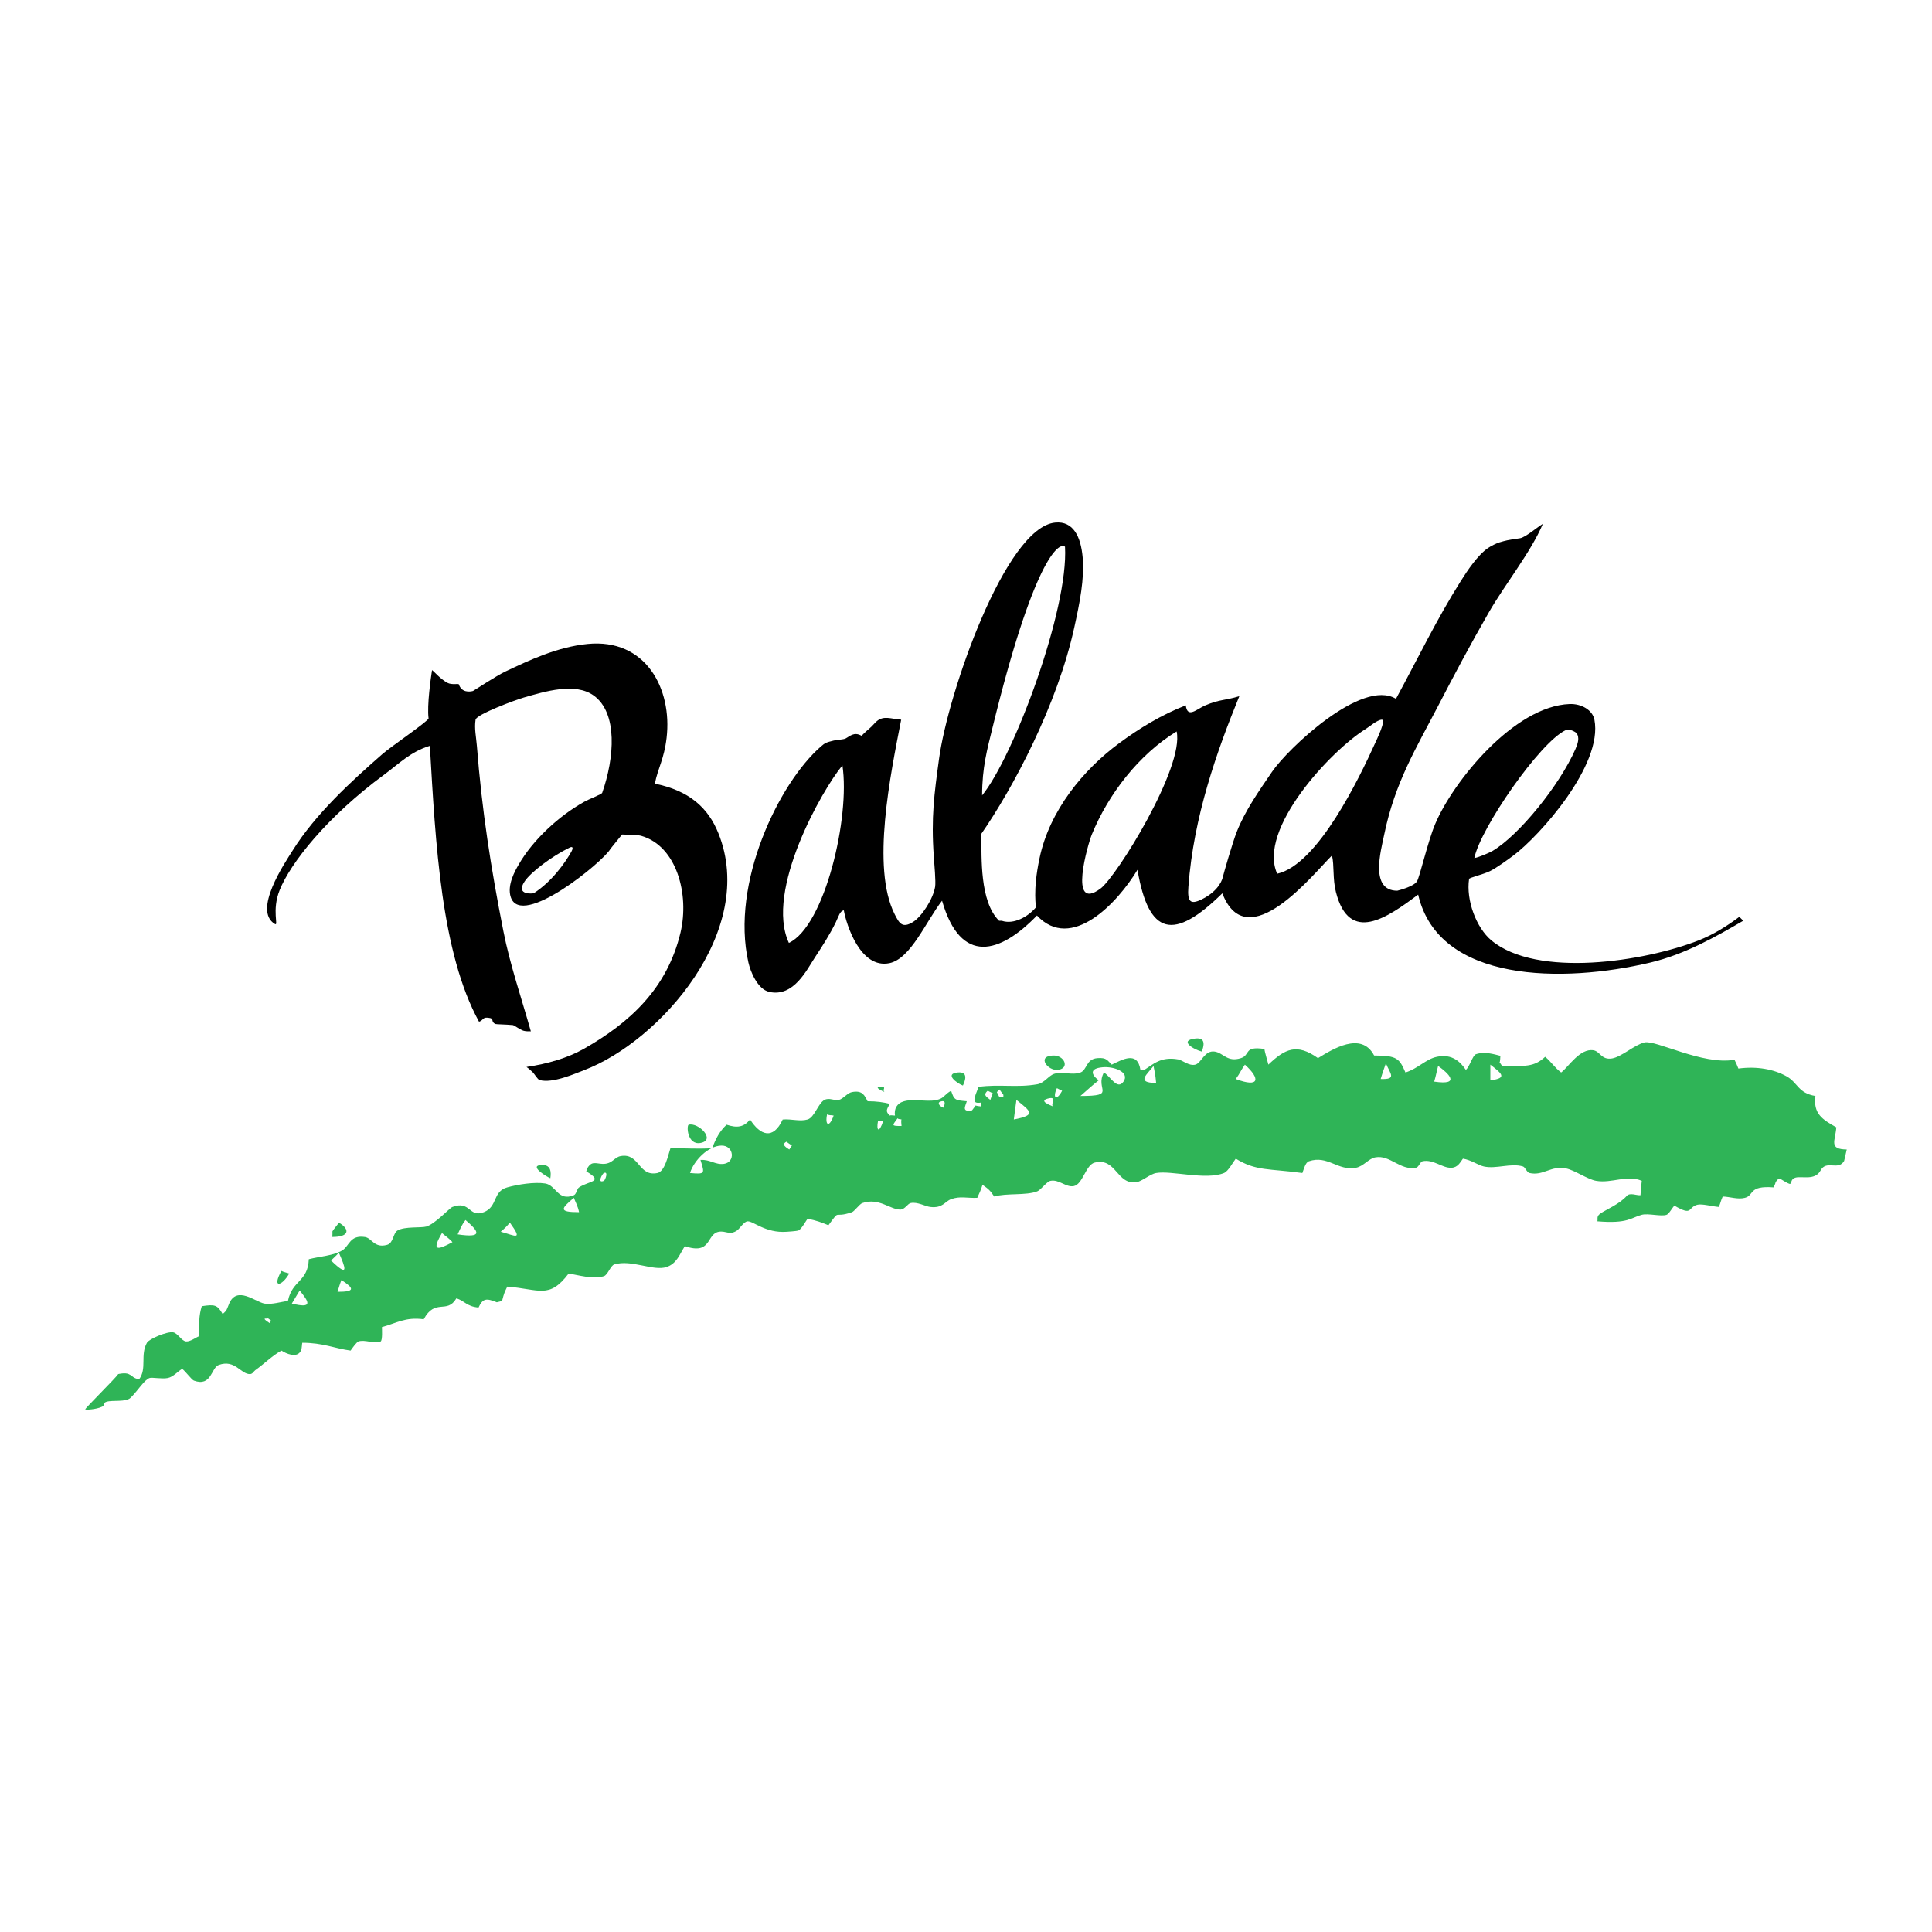<?xml version="1.0" encoding="utf-8"?>
<!-- Generator: Adobe Illustrator 13.0.0, SVG Export Plug-In . SVG Version: 6.00 Build 14948)  -->
<!DOCTYPE svg PUBLIC "-//W3C//DTD SVG 1.0//EN" "http://www.w3.org/TR/2001/REC-SVG-20010904/DTD/svg10.dtd">
<svg version="1.0" id="Layer_1" xmlns="http://www.w3.org/2000/svg" xmlns:xlink="http://www.w3.org/1999/xlink" x="0px" y="0px"
	 width="192.756px" height="192.756px" viewBox="0 0 192.756 192.756" enable-background="new 0 0 192.756 192.756"
	 xml:space="preserve">
<g>
	<polygon fill-rule="evenodd" clip-rule="evenodd" fill="#FFFFFF" points="0,0 192.756,0 192.756,192.756 0,192.756 0,0 	"/>
	<path fill-rule="evenodd" clip-rule="evenodd" d="M105.28,52.135c1.823-0.175,2.556,1.449,2.735,3.452
		c0.191,2.182-0.293,4.55-0.826,6.977c-1.697,7.787-6.159,16.14-9.334,20.703l0.045,0.346c0.061,1.791-0.191,6.321,1.778,8.251
		h0.261c1.221,0.419,2.654-0.439,3.387-1.303c0.094-0.11-0.334-1.551,0.391-4.95c0.993-4.73,4.364-8.825,7.945-11.462
		c1.975-1.461,4.209-2.833,6.644-3.777c0.167,1.359,1.111,0.35,1.954,0c1.449-0.615,1.876-0.456,3.387-0.912
		c-2.235,5.483-4.56,11.996-5.081,19.017c-0.109,1.466,0.164,1.828,1.341,1.25c1.841-0.911,2.08-2.171,2.08-2.171
		c0.096-0.401,0.975-3.468,1.399-4.549c0.847-2.161,2.268-4.156,3.517-5.992c1.559-2.3,8.979-9.362,12.375-7.294
		c2.198-4.058,4.091-7.986,6.447-11.723c0.668-1.066,1.718-2.633,2.735-3.321c0.317-0.22,0.854-0.48,1.127-0.562
		c0.66-0.192,0.758-0.228,2.064-0.416c0.554-0.089,1.729-1.115,2.279-1.433c-1.188,2.817-3.822,6.089-5.405,8.857
		c-1.873,3.261-3.521,6.366-5.08,9.378c-2.133,4.103-4.282,7.592-5.341,12.765c-0.338,1.632-1.457,5.601,1.303,5.601
		c0,0,1.579-0.378,1.953-0.912c0.285-0.416,1.075-3.957,1.824-5.731c1.787-4.258,7.881-11.776,13.416-11.983
		c1.185-0.045,2.288,0.603,2.475,1.563c0.88,4.522-5.499,11.621-8.075,13.546c-0.684,0.505-1.645,1.209-2.345,1.563
		c-0.688,0.338-2.063,0.647-2.084,0.781c-0.317,2.117,0.721,4.873,2.215,6.122c4.551,3.79,15.293,2.125,20.71,0
		c1.47-0.578,2.866-1.461,4.038-2.345l0.391,0.391c-2.719,1.587-5.816,3.35-9.248,4.168c-8.711,2.064-21.15,2.055-23.186-6.773
		c-3.065,2.28-6.871,4.991-8.206-0.26c-0.338-1.319-0.151-2.625-0.391-3.647c-1.836,1.804-8.459,10.205-10.941,3.778
		c-4.849,4.758-7.335,4.25-8.467-2.345c-1.975,3.281-6.595,8.226-10.029,4.559c-3.656,3.79-7.604,5.011-9.468-1.478
		c-1.604,2.059-3.123,5.792-5.251,6.231c-2.877,0.59-4.29-3.797-4.55-5.275c-0.399,0.082-0.505,0.574-0.79,1.173
		c-0.607,1.253-1.364,2.417-2.085,3.517c-0.817,1.233-2.116,3.993-4.559,3.452c-1.18-0.265-1.885-2.044-2.084-2.931
		c-1.799-7.938,3.057-17.91,7.209-21.533c0.431-0.383,0.558-0.432,1.307-0.615c0.208-0.052,0.993-0.105,1.168-0.199
		c0.436-0.224,0.851-0.705,1.608-0.273c0,0,0.305-0.334,0.737-0.692c0.35-0.281,0.59-0.623,0.802-0.786
		c0.7-0.557,1.38-0.211,2.41-0.13c-1.062,5.446-3.004,14.756-0.651,19.408c0.456,0.904,0.757,1.437,1.823,0.782
		c0.899-0.562,2.019-2.316,2.214-3.518c0.082-0.508-0.082-2.283-0.13-2.996c-0.281-3.932,0.044-6.269,0.521-9.769
		C94.575,69.158,100.31,52.603,105.28,52.135L105.28,52.135z M99.027,72.585c-0.537,2.186-1.042,3.989-1.042,6.773
		c3.167-3.899,8.634-18.545,8.271-24.813C105.605,54.023,103.09,55.973,99.027,72.585L99.027,72.585z M137.844,71.803
		c-0.451,0.033-1.217,0.696-1.563,0.912c-3.562,2.206-10.843,10.07-8.856,14.458c4.05-0.903,8.202-9.574,9.77-13.025
		C137.327,73.842,138.357,71.763,137.844,71.803L137.844,71.803z M156.21,72.845c-2.597,1.225-8.503,9.782-9.118,12.765
		c0.46-0.073,1.47-0.513,1.824-0.716c2.629-1.555,6.674-6.532,8.258-10.139c0.199-0.468,0.498-1.176,0.078-1.649
		C157.228,73.078,156.605,72.658,156.21,72.845L156.21,72.845z M117.394,72.976c-3.781,2.3-6.821,6.269-8.467,10.29
		c-0.357,0.871-2.405,7.812,0.871,5.389C111.402,87.467,118.171,76.554,117.394,72.976L117.394,72.976z M84.048,76.362
		c-1.995,2.389-7.766,12.504-5.34,17.715C82.306,92.379,84.838,81.479,84.048,76.362L84.048,76.362z"/>
	<path fill-rule="evenodd" clip-rule="evenodd" d="M58.604,64.249c5.816-0.586,8.483,4.465,7.901,9.378
		c-0.252,2.129-0.847,2.943-1.172,4.559c3.398,0.692,5.303,2.365,6.341,4.95c3.904,9.712-5.837,20.768-13.416,23.641
		c-0.879,0.33-3.118,1.344-4.429,0.978c-0.187-0.053-0.533-0.647-0.684-0.782c-0.228-0.203-0.395-0.374-0.619-0.521
		c2.149-0.321,4.12-0.903,5.731-1.815c4.583-2.605,8.316-6.024,9.639-11.601c0.896-3.798-0.375-8.621-3.908-9.639
		c-0.322-0.093-0.968-0.11-1.913-0.138c-0.024,0-1.172,1.433-1.172,1.433c-0.672,1.242-8.878,7.986-9.94,4.828
		c-0.402-1.193,0.428-2.646,0.782-3.256c1.409-2.458,4.034-4.873,6.513-6.252c0.578-0.326,1.767-0.757,1.823-0.913
		c1.226-3.492,1.567-7.965-0.846-9.704c-1.853-1.335-4.857-0.411-6.969,0.195c-0.818,0.232-4.742,1.685-4.819,2.214
		c-0.138,0.888,0.061,1.726,0.13,2.605c0.505,6.472,1.393,12.151,2.646,18.497c0.651,3.313,1.791,6.63,2.739,9.989
		c-0.037-0.021-0.525,0.053-0.888-0.118c-0.313-0.143-0.806-0.496-0.907-0.505c-0.749-0.069-1.653-0.073-1.738-0.109
		c-0.464-0.199-0.138-0.505-0.525-0.591c-0.798-0.171-0.618,0.2-1.111,0.367c-3.769-6.863-4.339-17.728-4.905-27.529
		c-1.913,0.578-3.11,1.808-4.518,2.846c-5.792,4.261-9.395,8.874-10.469,11.552c-0.814,2.043-0.073,3.618-0.472,3.382
		c-2.235-1.335,0.957-6.053,1.783-7.359c2.288-3.639,5.8-6.855,8.988-9.639c0.704-0.623,4.587-3.285,4.559-3.517
		c-0.171-1.315,0.232-4.091,0.346-4.819c0.269,0.199,0.822,0.883,1.547,1.274c0.407,0.22,1.095,0.057,1.123,0.143
		c0.285,0.851,1.091,0.753,1.412,0.667c0.074-0.021,2.317-1.514,3.257-1.954C52.828,65.86,55.599,64.55,58.604,64.249L58.604,64.249
		z M56.825,84.568c-1.706,0.826-3.867,2.43-4.494,3.387c-0.932,1.404,0.871,1.192,0.924,1.16c1.787-1.144,3.114-3.013,3.757-4.156
		C57.143,84.723,57.24,84.369,56.825,84.568L56.825,84.568z"/>
	<path fill-rule="evenodd" clip-rule="evenodd" fill="#2FB457" d="M164.062,104.005c1.127-0.281,5.828,2.292,8.987,1.726
		c0.146,0.285,0.257,0.533,0.391,0.879c1.823-0.248,3.537,0.058,4.819,0.782c1.132,0.64,1.116,1.657,2.866,1.954
		c-0.232,1.762,0.684,2.341,2.084,3.126c-0.098,1.367-0.79,2.186,1.042,2.214l-0.261,1.14c-0.594,1.014-1.767-0.134-2.345,0.945
		c-0.565,1.046-1.868,0.541-2.503,0.72c-0.591,0.171-0.313,0.692-0.623,0.615c-0.187-0.05-0.696-0.379-0.781-0.424
		c-0.424-0.24-0.334,0.127-0.651,0.261c0.199-0.163-0.122,0.496-0.13,0.521c-2.561-0.195-1.905,0.794-2.866,1.043
		c-0.729,0.183-1.441-0.103-2.214-0.131c-0.184,0.387-0.217,0.659-0.391,1.042c-0.696-0.057-1.693-0.342-2.158-0.216
		c-0.969,0.269-0.411,1.164-2.271,0.086c-0.203,0.187-0.528,0.818-0.781,0.912c-0.558,0.195-1.836-0.172-2.475,0
		c-1.062,0.276-1.368,0.911-4.429,0.65c0.065-0.313-0.122-0.496,0.346-0.81c0.578-0.383,1.877-0.924,2.585-1.726
		c0.321-0.358,0.965-0.028,1.368-0.069c0.044-0.619,0.061-0.937,0.13-1.434c-1.461-0.639-2.968,0.273-4.559,0
		c-0.855-0.15-2.142-1.065-2.996-1.237c-1.522-0.309-2.271,0.77-3.647,0.456c-0.272-0.064-0.432-0.586-0.651-0.651
		c-1.192-0.366-2.683,0.273-3.907,0c-0.57-0.126-1.242-0.643-2.084-0.781c-0.281,0.374-0.505,0.892-1.173,0.912
		c-0.912,0.024-1.774-0.876-2.865-0.651c-0.216,0.041-0.371,0.598-0.651,0.651c-1.584,0.28-2.577-1.299-4.038-1.042
		c-0.68,0.113-1.177,0.892-1.954,1.042c-1.815,0.338-2.805-1.291-4.689-0.651c-0.35,0.113-0.517,0.834-0.65,1.172
		c-3.347-0.456-4.625-0.179-6.644-1.433c-0.285,0.362-0.745,1.258-1.173,1.433c-1.827,0.737-5.242-0.269-6.772,0
		c-0.603,0.102-1.396,0.822-1.954,0.912c-1.982,0.305-2.011-2.471-4.168-1.954c-0.903,0.212-1.185,2.153-2.084,2.345
		c-0.786,0.163-1.49-0.704-2.346-0.521c-0.365,0.077-0.943,0.896-1.302,1.043c-1.115,0.443-3.114,0.158-4.299,0.521
		c-0.415-0.614-0.562-0.744-1.172-1.172c-0.159,0.537-0.269,0.725-0.521,1.303c-1.042,0.04-1.722-0.195-2.604,0.13
		c-0.66,0.24-0.818,0.924-2.084,0.781c-0.493-0.057-1.29-0.533-1.954-0.391c-0.313,0.065-0.583,0.651-1.042,0.651
		c-1.026-0.004-2.125-1.213-3.778-0.651c-0.289,0.094-0.782,0.818-1.042,0.912c-1.958,0.667-1.083-0.403-2.345,1.303
		c-0.72-0.293-1.152-0.464-2.084-0.651c-0.191,0.264-0.623,1.062-0.912,1.172c-0.216,0.077-1.111,0.122-1.172,0.13
		c-2.116,0.155-3.346-1.095-3.908-1.042c-0.362,0.029-0.777,0.729-1.042,0.912c-0.757,0.518-1.099,0-1.823,0.13
		c-1.258,0.225-0.688,2.345-3.387,1.433c-0.533,0.831-0.798,1.738-1.824,2.084c-1.318,0.44-3.508-0.78-5.21-0.26
		c-0.382,0.114-0.647,1.046-1.042,1.173c-1.099,0.342-2.613-0.131-3.517-0.261c-1.954,2.58-2.918,1.551-6.122,1.303
		c-0.277,0.586-0.293,0.569-0.521,1.433l-0.521,0.13c-1.05-0.423-1.392-0.403-1.824,0.521c-1.184-0.093-1.392-0.68-2.214-0.911
		c-0.94,1.604-2.104-0.049-3.256,2.084c-1.836-0.248-2.724,0.395-4.168,0.781c0.004,0.143,0.073,1.335-0.13,1.434
		c-0.61,0.272-1.575-0.22-2.214,0c-0.184,0.061-0.672,0.749-0.782,0.911c-1.591-0.212-2.751-0.781-4.819-0.781
		c-0.041,0.13-0.033,0.569-0.13,0.781c-0.395,0.822-1.518,0.281-1.954,0c-0.912,0.509-1.746,1.344-2.605,1.954
		c-0.155,0.105-0.256,0.378-0.521,0.391c-0.928,0.028-1.498-1.502-3.126-0.912c-0.765,0.273-0.708,2.202-2.475,1.563
		c-0.24-0.09-0.838-0.928-1.172-1.173c-0.436,0.241-0.883,0.798-1.433,0.912c-0.606,0.118-1.583-0.089-1.824,0
		c-0.533,0.191-1.144,1.233-1.881,1.962c-0.476,0.473-1.795,0.216-2.421,0.411c-0.371,0.118-0.139,0.354-0.428,0.488
		c-0.643,0.298-1.656,0.326-1.685,0.265c-0.041-0.085,3.041-3.126,3.289-3.517c0,0,0.685-0.171,1.042,0
		c0.529,0.249,0.367,0.383,1.042,0.521c0.806-1.083,0.085-2.402,0.782-3.647c0.208-0.379,1.982-1.14,2.605-1.042
		c0.46,0.069,0.851,0.879,1.303,0.912c0.443,0.028,1.013-0.432,1.302-0.521c0-1.318-0.045-2.003,0.26-2.996
		c1.299-0.195,1.555-0.146,2.084,0.781c0.476-0.406,0.398-0.455,0.651-1.042c0.769-1.811,2.625-0.162,3.517,0
		c0.712,0.127,1.705-0.191,2.344-0.26c0.427-2.097,1.99-1.881,2.084-4.168c1.034-0.277,2.527-0.347,3.386-0.912
		c0.671-0.452,0.725-1.522,2.214-1.303c0.696,0.102,0.928,1.147,2.214,0.781c0.647-0.187,0.574-1.16,1.042-1.433
		c0.712-0.419,2.34-0.24,2.866-0.391c0.892-0.265,2.32-1.853,2.605-1.954c1.816-0.68,1.616,1.095,3.126,0.521
		c1.42-0.546,0.854-2.06,2.345-2.476c1.038-0.293,2.71-0.558,3.777-0.391c1.115,0.171,1.27,1.82,2.865,1.173
		c0.269-0.11,0.298-0.636,0.521-0.782c1.001-0.667,2.491-0.524,0.782-1.562c-0.139,0.203,0-0.261,0-0.261
		c0.443-0.858,0.862-0.55,1.563-0.521c0.989,0.036,1.144-0.668,1.823-0.782c1.881-0.325,1.742,2.089,3.647,1.693
		c0.761-0.158,1.067-1.778,1.303-2.475c1.811,0,2.597,0.09,4.168,0c0.366-0.997,0.745-1.693,1.433-2.345
		c1.083,0.354,1.729,0.232,2.345-0.521c1.001,1.563,2.284,2.089,3.256,0c0.899-0.072,1.693,0.221,2.475,0
		c0.704-0.203,1.058-1.628,1.693-1.953c0.489-0.257,0.96,0.102,1.433,0c0.423-0.094,0.854-0.7,1.303-0.781
		c1.074-0.208,1.266,0.354,1.563,0.911c0.903,0,1.604,0.106,2.214,0.261c-0.31,0.586-0.456,0.729,0,1.172
		c0.081-0.064,0.407,0,0.521,0c-0.105-0.667,0.184-1.232,0.912-1.433c1.152-0.321,2.621,0.22,3.647-0.26
		c0.366-0.175,0.517-0.506,1.042-0.782c0.305,0.916,0.37,0.944,1.563,1.042c-0.122,0.46-0.574,1.115,0.521,0.912l0.391-0.521
		c-0.179,0.065,0.472,0.123,0.521,0.131c0-0.005-0.02-0.387,0-0.391c-0.997,0.175-0.7-0.428-0.26-1.563
		c2.104-0.289,3.806,0.102,5.861-0.261c0.721-0.13,1.115-0.858,1.693-1.042c0.802-0.261,1.759,0.172,2.605-0.13
		c0.684-0.249,0.541-1.339,1.692-1.433c0.945-0.082,1.018,0.256,1.434,0.65c1.066-0.504,2.568-1.399,2.865,0.521
		c0.033,0,0.387-0.008,0.391,0c0.851-0.529,1.625-1.363,3.387-1.042c0.412,0.073,1.062,0.676,1.693,0.521
		c0.615-0.153,0.929-1.473,1.954-1.302c0.871,0.143,1.233,1.087,2.605,0.651c0.973-0.313,0.228-1.229,2.344-0.912
		c0.021,0.306,0.375,1.441,0.391,1.562c1.653-1.575,2.829-2.165,4.95-0.65c1.412-0.863,4.319-2.719,5.602-0.261
		c2.324,0,2.52,0.317,3.125,1.693c1.251-0.383,2.016-1.327,3.127-1.563c1.57-0.338,2.389,0.562,2.898,1.303
		c0.374-0.297,0.676-1.453,1.01-1.563c0.915-0.309,1.929,0.045,2.441,0.163c-0.024,0.045-0.012,0.68-0.098,0.619
		c0.033,0.045,0.261,0.387,0.261,0.391c2.3,0,3.15,0.15,4.299-0.912c0.61,0.497,0.94,1.079,1.596,1.563
		c0.744-0.565,1.868-2.435,3.224-2.215c0.663,0.106,0.794,0.994,1.855,0.814C161.799,105.434,163.057,104.253,164.062,104.005
		L164.062,104.005z M119.905,104.917c0.184-0.501,0.473-1.438-0.651-1.303C117.585,103.81,119.066,104.697,119.905,104.917
		L119.905,104.917z M105.577,106.74c1.173-0.171,0.623-1.474-0.521-1.433C103.396,105.36,104.548,106.883,105.577,106.74
		L105.577,106.74z M138.271,106.089c-0.163,0.505-0.293,0.786-0.521,1.563C139.415,107.713,138.683,107.115,138.271,106.089
		L138.271,106.089z M124.204,106.219c-0.443,0.623-0.469,0.835-0.912,1.434C125.641,108.543,125.796,107.656,124.204,106.219
		L124.204,106.219z M148.692,106.219c0,0.533,0,1.034,0,1.563C150.503,107.566,149.754,107.054,148.692,106.219L148.692,106.219z
		 M115.086,106.35c-0.566,0.785-1.848,1.693,0.261,1.693C115.273,107.135,115.167,106.797,115.086,106.35L115.086,106.35z
		 M143.481,106.35c-0.154,0.574-0.207,0.948-0.391,1.563C145.822,108.315,144.499,107.062,143.481,106.35L143.481,106.35z
		 M110.006,106.48c-1.299,0.117-1.177,0.708-0.391,1.302c-0.651,0.513-1.226,1.046-1.823,1.563c3.7,0,1.416-0.627,2.344-2.345
		c0.647,0.383,1.332,1.799,1.954,0.912C112.758,106.952,111.102,106.374,110.006,106.48L110.006,106.48z M96.068,108.304
		c0.24-0.497,0.566-1.413-0.521-1.303C94.204,107.131,95.45,108.071,96.068,108.304L96.068,108.304z M87.862,108.434
		c0.692-0.013,0.085,0.281,0.391,0.521C88.099,108.873,87.077,108.441,87.862,108.434L87.862,108.434z M105.447,108.564
		c-0.452,0.948-0.07,1.359,0.521,0.26C105.932,108.804,105.455,108.584,105.447,108.564L105.447,108.564z M99.716,108.694
		c-0.114,0.094-0.135,0.158-0.261,0.261l0.261,0.521c-0.155,0.021,0.391,0,0.391,0v-0.261
		C100.221,109.395,99.716,108.694,99.716,108.694L99.716,108.694z M98.544,108.824c-0.542,0.448-0.033,0.655,0.26,0.912
		c0.013-0.036,0.208-0.61,0.261-0.651C99.048,109.072,98.544,108.824,98.544,108.824L98.544,108.824z M105.057,110.388
		c-0.294-0.131-1.438-0.538-0.521-0.781C105.549,109.329,104.768,110.172,105.057,110.388L105.057,110.388z M101.409,109.736
		c-0.086,0.533-0.139,1.111-0.261,1.953C103.411,111.254,102.87,110.908,101.409,109.736L101.409,109.736z M93.984,109.866
		c-0.537,0.069-0.342,0.46,0.13,0.651C94.115,110.518,94.501,109.793,93.984,109.866L93.984,109.866z M82.522,111.169
		c-0.236,1.062,0.188,1.433,0.651,0.13C82.909,111.234,82.717,111.304,82.522,111.169L82.522,111.169z M89.556,111.56
		c-0.513,0.732-0.716,0.781,0.391,0.781c0-0.166-0.073-0.509,0-0.651C89.8,111.637,89.588,111.678,89.556,111.56L89.556,111.56z
		 M87.602,111.82c-0.2,1.014,0.118,1.282,0.521,0C88.029,111.82,87.655,111.869,87.602,111.82L87.602,111.82z M69.887,114.034
		c1.579-0.293-0.208-2.071-1.172-1.823C68.471,112.271,68.568,114.274,69.887,114.034L69.887,114.034z M78.484,113.904
		c-0.635,0.289,0.053,0.627,0.261,0.781l0.26-0.391C78.907,114.206,78.533,113.994,78.484,113.904L78.484,113.904z M71.971,114.295
		c-1.327,0.024-2.756,1.515-3.126,2.735c1.551,0.146,1.453,0.054,1.042-1.302c0.952-0.07,1.489,0.513,2.344,0.391
		C73.4,115.943,73.225,114.267,71.971,114.295L71.971,114.295z M53.866,116.249c1.156-0.159,1.127,0.74,1.042,1.303
		C54.599,117.434,52.848,116.388,53.866,116.249L53.866,116.249z M60.248,117.03c-0.138,0.054-0.721,1.083,0,0.781
		C60.382,117.751,60.732,116.827,60.248,117.03L60.248,117.03z M57.252,119.506c-1.27,1.082-1.575,1.433,0.521,1.433
		C57.651,120.328,57.391,119.884,57.252,119.506L57.252,119.506z M46.441,121.72c-0.375,0.497-0.488,0.802-0.781,1.433
		C48.211,123.531,47.813,122.892,46.441,121.72L46.441,121.72z M33.155,122.892c0.037,0.013,0,0.461,0,0.521
		c1.75,0,1.762-0.786,0.651-1.433C33.717,122.172,33.245,122.66,33.155,122.892L33.155,122.892z M50.87,121.98
		c-0.326,0.395-0.525,0.582-0.912,0.911C51.415,123.283,52.213,123.849,50.87,121.98L50.87,121.98z M44.096,123.022
		c-1.058,1.803-0.5,1.746,1.042,0.911C44.849,123.58,44.45,123.336,44.096,123.022L44.096,123.022z M33.806,124.976
		c-0.272,0.326-0.484,0.493-0.781,0.782C34.913,127.585,34.429,126.4,33.806,124.976L33.806,124.976z M28.856,127.061
		c-0.252-0.094-0.477-0.114-0.782-0.261C27.09,128.587,28.132,128.343,28.856,127.061L28.856,127.061z M34.067,127.712
		c-0.179,0.435-0.228,0.663-0.391,1.172C35.459,128.884,35.341,128.542,34.067,127.712L34.067,127.712z M29.898,128.754
		c-0.264,0.447-0.509,0.851-0.782,1.302C31.335,130.609,30.766,129.824,29.898,128.754L29.898,128.754z M26.512,131.358
		c0.737,0.485-0.875-0.183,0.391,0.651c0.016-0.036,0.167-0.256,0.13-0.261L26.512,131.358L26.512,131.358z"/>
</g>
</svg>
